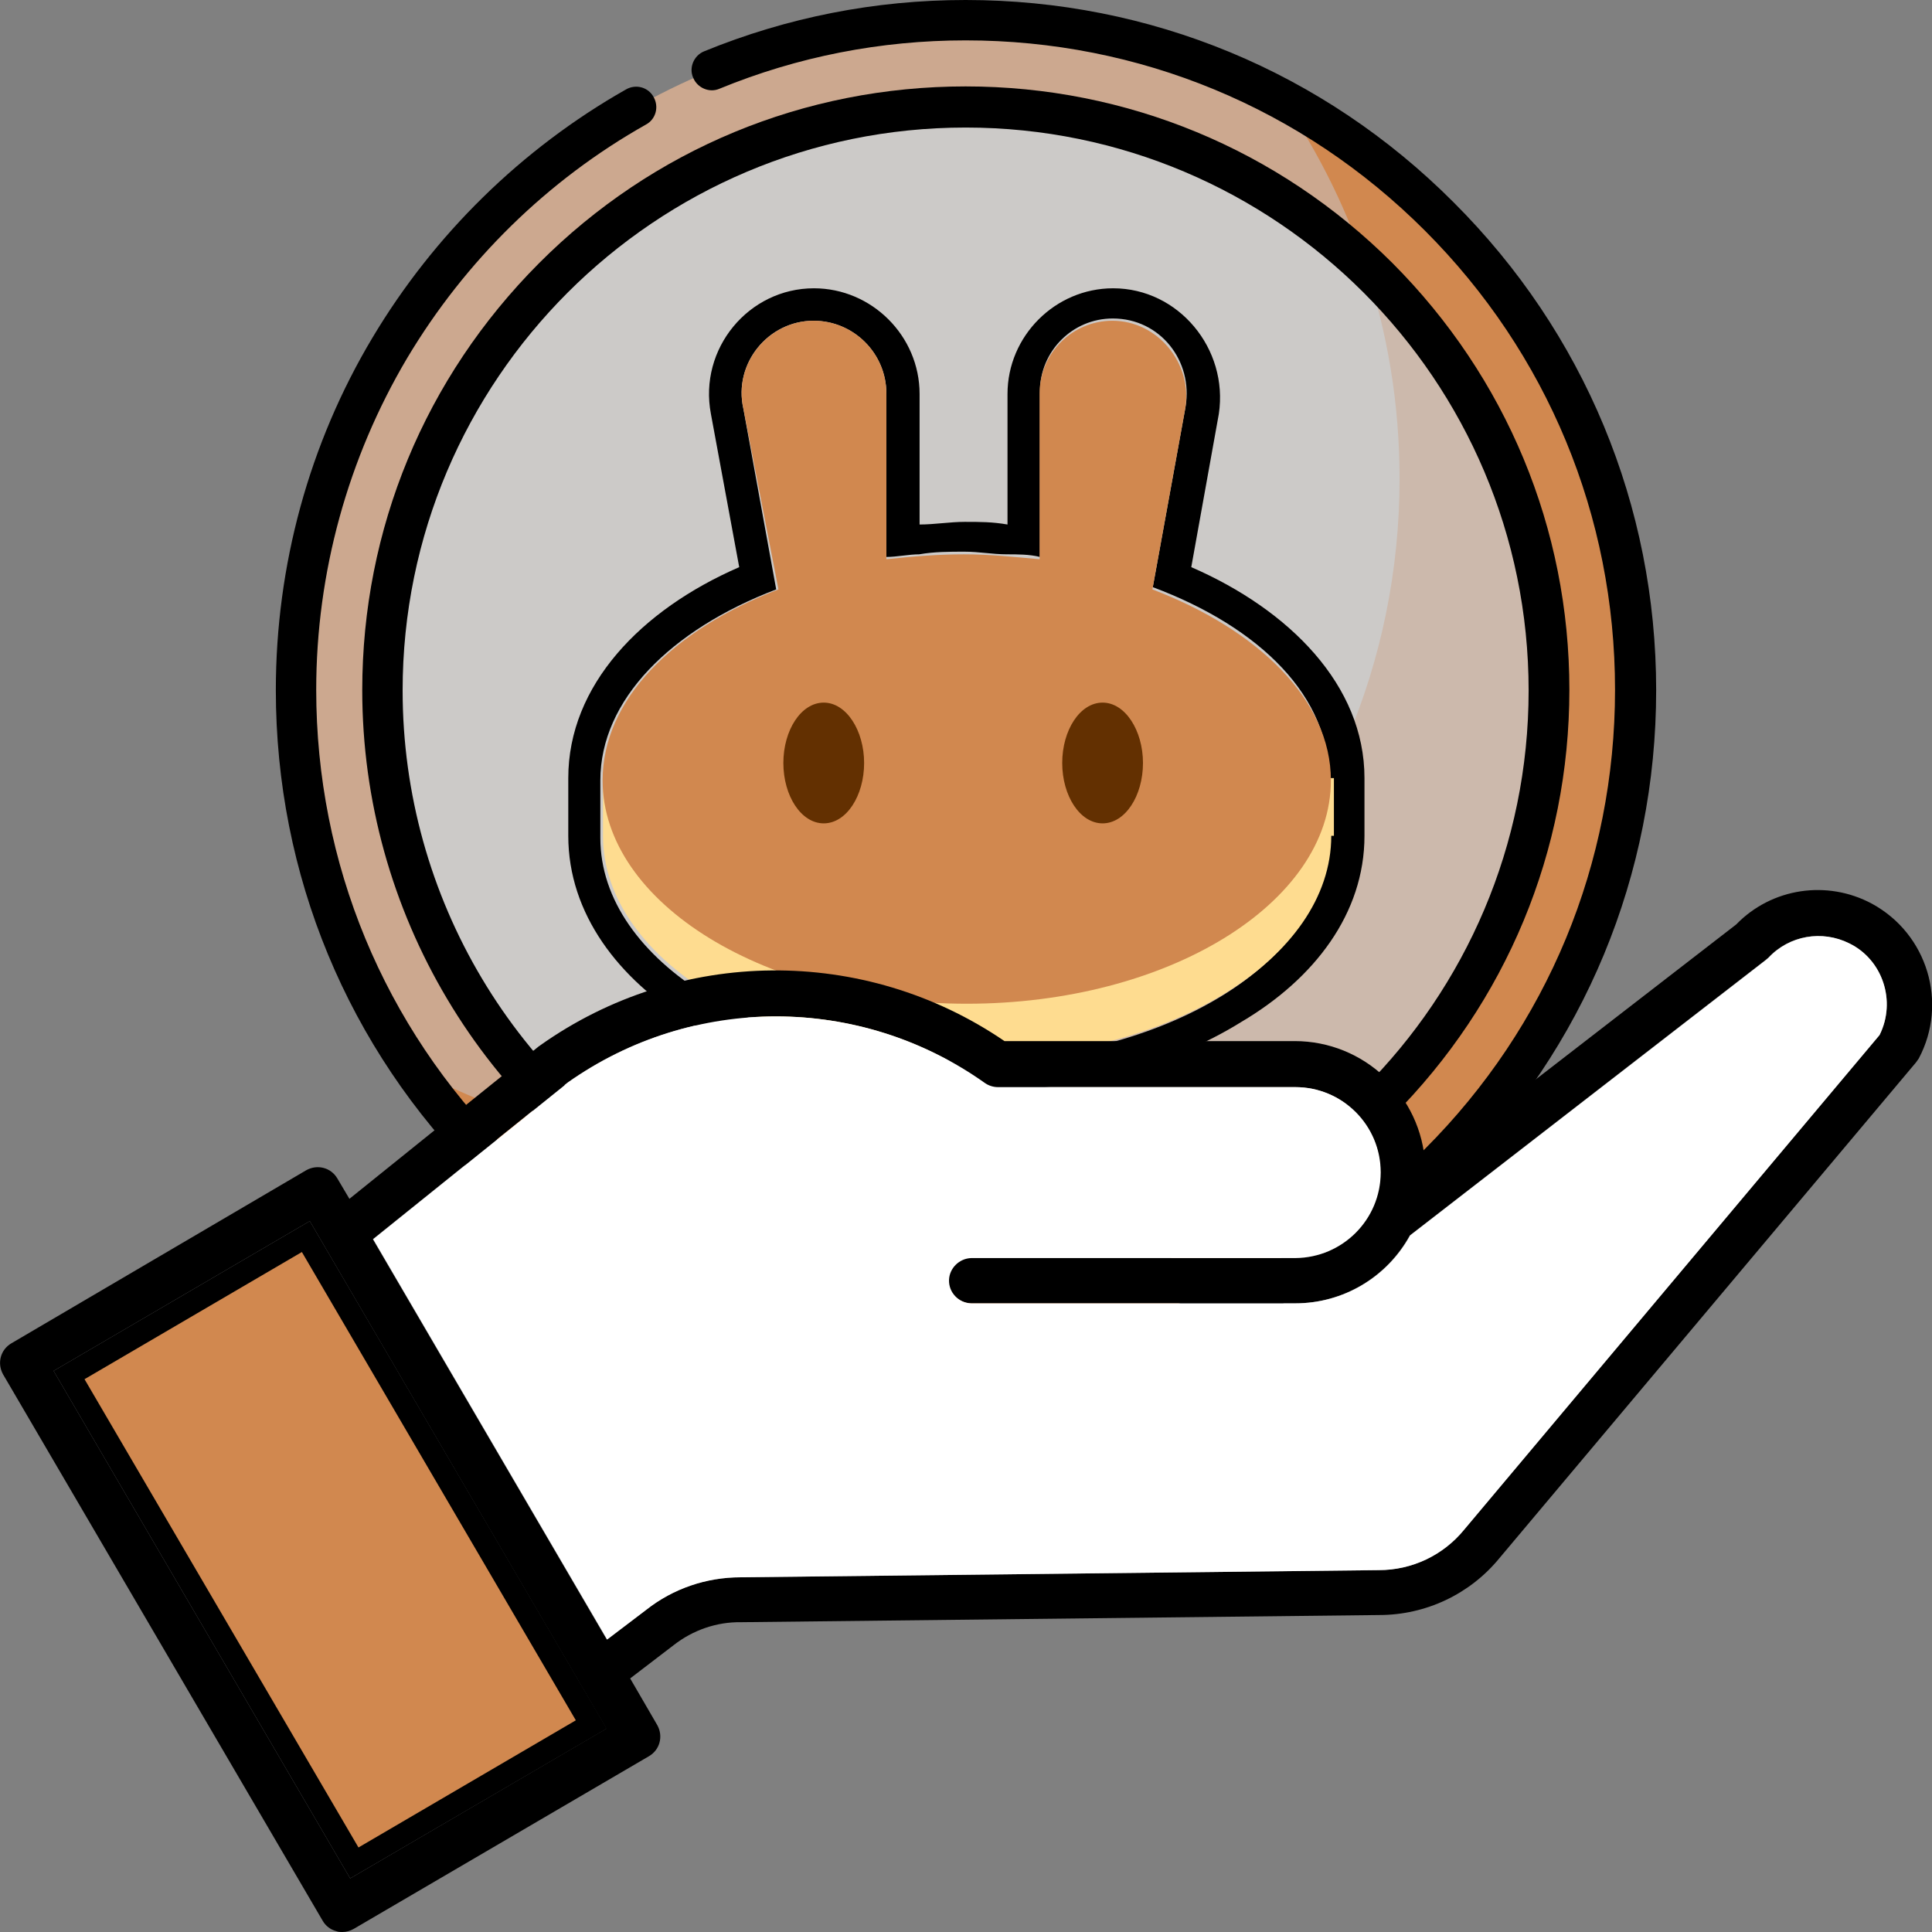 <svg xmlns="http://www.w3.org/2000/svg" xmlns:xlink="http://www.w3.org/1999/xlink" id="Capa_1" x="0px" y="0px" viewBox="0 0 512 512" style="enable-background:new 0 0 512 512;" xml:space="preserve"><rect x="0" y="0" width="512" height="512" fill="#808080" stroke="none"/> <style type="text/css"> .st0{fill-rule:evenodd;clip-rule:evenodd;fill:#CCA88F;} .st1{fill-rule:evenodd;clip-rule:evenodd;fill:#D1884F;} .st2{fill-rule:evenodd;clip-rule:evenodd;fill:#CCCAC8;} .st3{fill-rule:evenodd;clip-rule:evenodd;fill:#CCB9AC;} .st4{fill:#FEDC90;} .st5{fill:#633001;} .st6{fill-rule:evenodd;clip-rule:evenodd;} .st7{fill-rule:evenodd;clip-rule:evenodd;fill:#FFFFFF;} </style> <g> <circle class="st0" cx="255.9" cy="182.9" r="177.5"></circle> <path class="st1" d="M339.9,26.4C359.5,55,371,89.6,371,126.8c0,98-79.5,177.5-177.5,177.5c-30.4,0-58.9-7.6-83.9-21.1 c32,46.6,85.7,77.2,146.5,77.2c98,0,177.5-79.5,177.5-177.5C433.5,115.2,395.6,56.4,339.9,26.4z"></path> <circle class="st2" cx="255.9" cy="182.9" r="154.6"></circle> <path class="st3" d="M361.7,70.2c6,17.8,9.2,36.8,9.2,56.7c0,98-79.5,177.5-177.5,177.5c-13.1,0-25.9-1.4-38.2-4.1 c27.1,23.2,62.2,37.3,100.7,37.3c85.4,0,154.6-69.2,154.6-154.6C410.5,138.5,391.7,98.4,361.7,70.2z"></path> <g> <path d="M385.2,53.6C350.7,19,304.8,0,255.9,0c-24,0-47.3,4.6-69.3,13.6c-2.7,1.1-4.1,4.3-2.9,7c1.1,2.7,4.3,4.1,7,2.9 c20.7-8.5,42.7-12.8,65.2-12.8c46,0,89.2,17.9,121.7,50.4s50.4,75.7,50.4,121.7s-17.9,89.2-50.4,121.7s-75.7,50.4-121.7,50.4 s-89.2-17.9-121.7-50.4s-50.4-75.7-50.4-121.7c0-31,8.4-61.4,24.1-87.9c15.4-25.8,37.2-47.2,63.3-61.9c2.6-1.4,3.5-4.7,2-7.3 c-1.4-2.6-4.7-3.5-7.3-2C138.2,39.4,115,62.2,98.7,89.5c-16.8,28.1-25.6,60.4-25.6,93.4c0,48.9,19,94.8,53.6,129.3 c34.6,34.6,80.4,53.6,129.3,53.6s94.8-19,129.3-53.6c34.6-34.6,53.6-80.4,53.6-129.3S419.8,88.1,385.2,53.6L385.2,53.6z"></path> <path d="M201.8,333.4c17.4,6.2,35.5,9.4,54.1,9.4c42.7,0,82.9-16.6,113.1-46.9s46.9-70.4,46.9-113.1S399.2,100,369,69.7 c-30.2-30.1-70.4-46.8-113.1-46.8s-82.9,16.6-113.1,46.9S96,140.2,96,182.9c0,58.7,32.1,112.6,83.7,140.7c2.6,1.4,5.9,0.4,7.3-2.1 c1.4-2.6,0.4-5.9-2.1-7.3c-48.2-26.2-78.2-76.4-78.2-131.2c0-82.3,66.9-149.2,149.2-149.2s149.2,66.9,149.2,149.2 s-66.9,149.2-149.2,149.2c-17.4,0-34.4-2.9-50.5-8.8c-2.8-1-5.9,0.4-6.9,3.2C197.6,329.4,199.1,332.4,201.8,333.4L201.8,333.4z"></path> </g> <g> <path d="M188.4,109.7c-3.3-17.3,10-33.3,27.3-33.3c15.3,0,28,12.6,28,28V139c4,0,8-0.7,12-0.7s7.3,0,11.3,0.7v-34.6 c0-15.3,12.6-28,28-28c17.3,0,30.6,16,28,33.3l-7.3,40.6c26,11.3,45.9,31.3,45.9,55.9v15.3c0,20.6-13.3,37.9-32.6,49.3 c-19.3,12-44.6,18.6-73.2,18.6c-28.6,0-53.9-6.7-73.2-18.6c-18.6-11.3-32-28.6-32-49.3v-15.3c0-24.6,19.3-44.6,45.3-55.9 L188.4,109.7z M305.5,155.6l8.7-47.9c2-12-6.7-23.3-19.3-23.3c-10.7,0-19.3,8.7-19.3,19.3v43.9c-2.7-0.7-6-0.7-8.7-0.7 c-4,0-7.3-0.7-11.3-0.7s-8,0-12,0.7c-2.7,0-6,0.7-8.7,0.7v-43.3c0-10.7-8.7-19.3-19.3-19.3c-12,0-21.3,11.3-18.6,23.3l8.7,47.9 c-28,10.7-46.6,29.3-46.6,50.6v15.3c0,32.6,43.3,59.2,96.5,59.2s96.5-26.6,96.5-59.2v-15.3C352.8,184.9,334.1,166.3,305.5,155.6z"></path> <path class="st4" d="M352.8,221.5c0,32.6-43.3,59.2-96.5,59.2s-96.5-26.6-96.5-59.2v-15.3h193.7v15.3H352.8z"></path> <path class="st1" d="M197,108.3c-2.7-12,6.7-23.3,18.6-23.3c10.7,0,19.3,8.7,19.3,19.3v43.9c6.7-0.7,13.3-1.3,20.6-1.3 c6.7,0,13.3,0.7,20,1.3v-43.9c0-10.7,8.7-19.3,19.3-19.3c12,0,21.3,11.3,19.3,23.3l-8.7,47.9c28,10.7,47.3,29.3,47.3,50.6 c0,32.6-43.3,59.2-96.5,59.2s-96.5-26.6-96.5-59.2c0-21.3,18.6-39.9,46.6-50.6L197,108.3z"></path> <path class="st5" d="M229,202.2c0,8.7-4.7,16-10.7,16c-6,0-10.7-7.3-10.7-16c0-8.7,4.7-16,10.7-16 C224.3,186.2,229,193.6,229,202.2z"></path> <path class="st5" d="M302.9,202.2c0,8.7-4.7,16-10.7,16c-6,0-10.7-7.3-10.7-16c0-8.7,4.7-16,10.7-16S302.9,193.6,302.9,202.2z"></path> </g> </g> <path class="st6" d="M496.1,239.5c-11.9-6.4-26.6-4.2-36,5.5l-82.4,63.7c-1-18.4-16.2-32.8-34.6-32.8h-76.9 c-37.2-25.4-86.3-24.9-123,1.1c-0.1,0.1-0.2,0.2-0.3,0.2l-50.3,40.5l-3.2-5.4c-1.7-2.9-5.3-3.8-8.2-2.2L3,356 c-2.9,1.7-3.8,5.3-2.2,8.2L85.5,509c0.8,1.4,2.1,2.4,3.7,2.8c0.5,0.2,1,0.2,1.5,0.2c1.1,0,2.1-0.3,3-0.8l78.3-45.8 c2.9-1.7,3.8-5.3,2.2-8.2l-7.2-12.4l11.5-8.8c5.1-4,11.4-6.2,17.9-6.1l169.1-1.9c12.3,0,24-5.5,31.8-15l110.5-131.5 c0.2-0.3,0.5-0.7,0.7-1C516.3,265.8,510.8,247.5,496.1,239.5z M92.8,497.8L14.2,363.3l67.9-39.7l78.6,134.5L92.8,497.8z M498.1,274.3L388,405.3c-5.6,6.9-13.9,10.8-22.7,10.8L196.2,418c-9.1,0-17.9,3-25,8.6l-10.4,7.9l-62-106.1l51.6-41.5 c33.1-23.4,77.4-23.4,110.5,0.1c1,0.7,2.2,1.1,3.5,1.1h78.8c12.5,0,22.6,10.1,22.6,22.6s-10.1,22.6-22.6,22.7h-85.9 c-3.2,0.1-5.8,2.7-5.9,5.8c-0.1,3.3,2.5,6.1,5.9,6.2h85.9c12.7,0,24.3-6.9,30.4-18l94.3-73c0.2-0.2,0.5-0.4,0.7-0.6 c5.5-5.9,14.2-7.4,21.4-3.8C498.9,254.3,502.6,265.3,498.1,274.3L498.1,274.3z"></path> <polygon class="st1" points="18.3,364.4 81,327.7 156.7,457 93.9,493.7 "></polygon> <path d="M80,331.8l72.6,124.1L95,489.6L22.4,365.5L80,331.8 M82.1,323.6l-67.9,39.7l78.6,134.5l68-39.7L82.1,323.6L82.1,323.6z"></path> <path class="st7" d="M498.1,274.3L498.1,274.3l-110,131c-5.6,6.9-13.9,10.8-22.7,10.8L196.3,418c-9.1,0-17.9,3-25,8.6l-10.4,7.9 l-62-106.1l51.6-41.5c33.1-23.4,77.4-23.4,110.5,0.1c1,0.7,2.2,1.1,3.5,1.1h78.8c12.5,0,22.6,10.1,22.6,22.6s-10.1,22.6-22.6,22.7 h-85.9c-3.2,0.1-5.8,2.7-5.9,5.8c-0.1,3.3,2.5,6.1,5.9,6.2h85.9c12.7,0,24.3-6.9,30.4-18l94.3-73c0.2-0.2,0.5-0.4,0.7-0.6 c5.5-5.9,14.2-7.4,21.4-3.8C498.9,254.3,502.6,265.3,498.1,274.3z"></path> </svg>